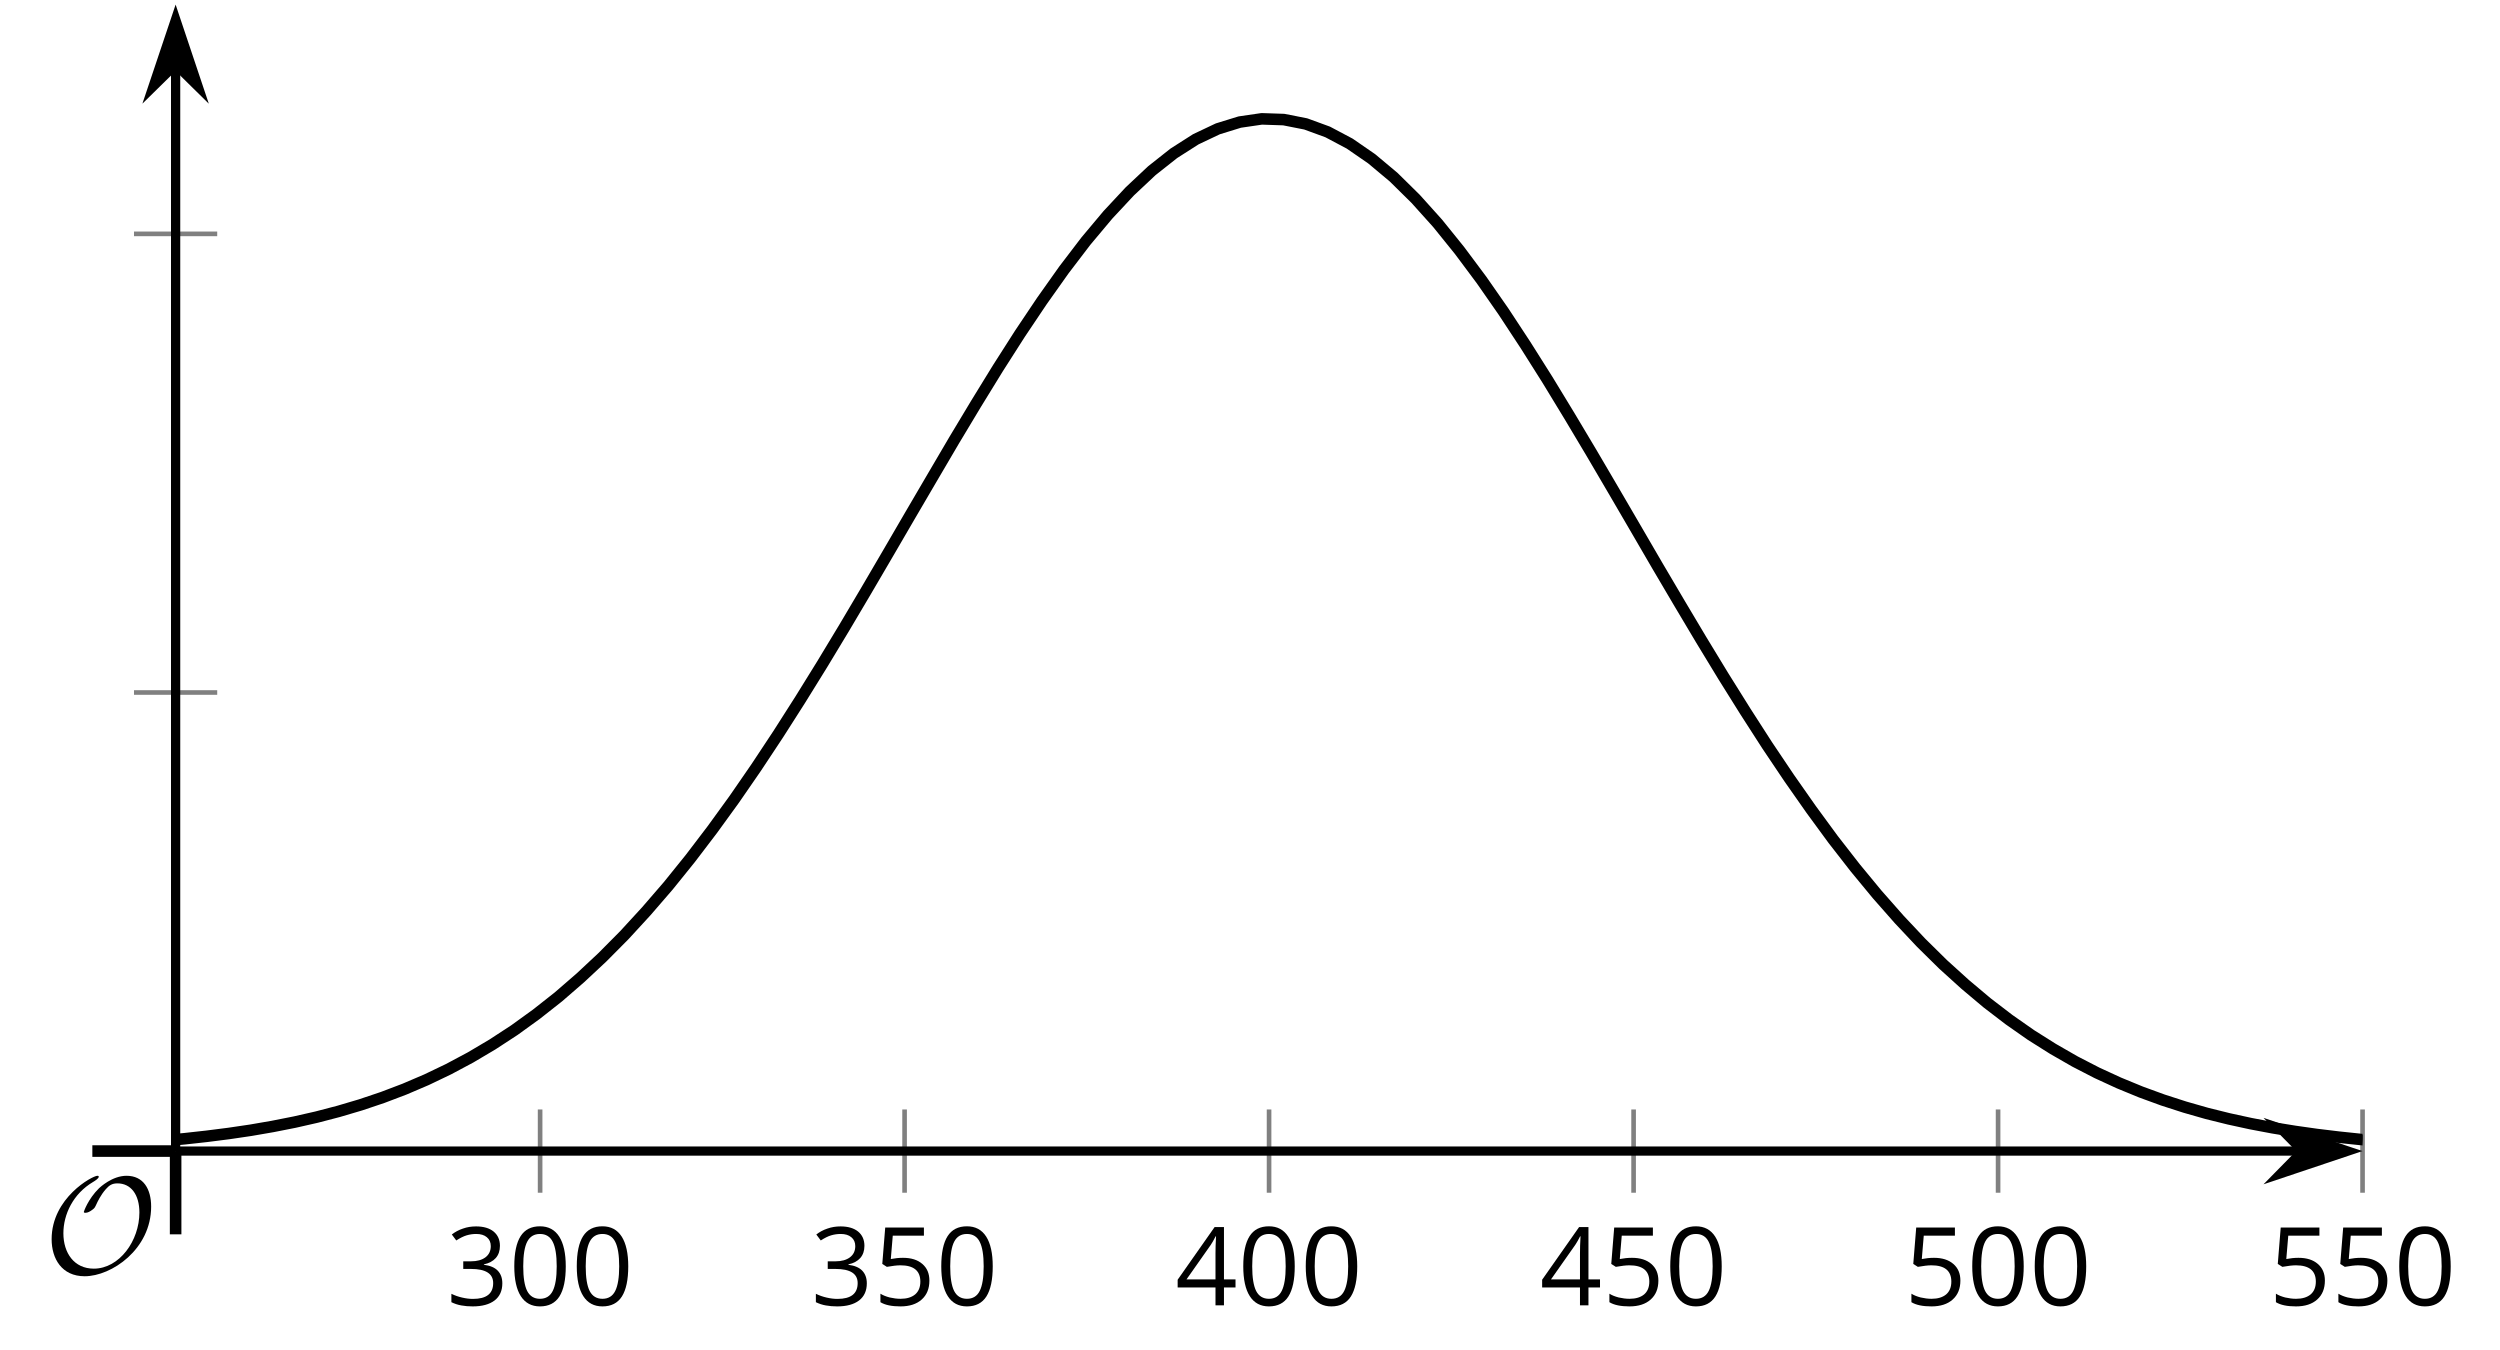<?xml version='1.0' encoding='UTF-8'?>
<!-- This file was generated by dvisvgm 2.1.3 -->
<svg height='116.814pt' version='1.1' viewBox='-72 -72 216.248 116.814' width='216.248pt' xmlns='http://www.w3.org/2000/svg' xmlns:xlink='http://www.w3.org/1999/xlink'>
<defs>
<clipPath id='clip1'>
<path d='M-56.809 27.567H132.359V-71.602H-56.809Z'/>
</clipPath>
<path d='M9.289 -5.762C9.289 -7.281 8.62 -8.428 7.161 -8.428C5.918 -8.428 4.866 -7.424 4.782 -7.352C3.826 -6.408 3.467 -5.332 3.467 -5.308C3.467 -5.236 3.527 -5.224 3.587 -5.224C3.814 -5.224 4.005 -5.344 4.184 -5.475C4.399 -5.631 4.411 -5.667 4.543 -5.942C4.651 -6.181 4.926 -6.767 5.368 -7.269C5.655 -7.592 5.894 -7.771 6.372 -7.771C7.532 -7.771 8.273 -6.814 8.273 -5.248C8.273 -2.809 6.539 -0.395 4.328 -0.395C2.63 -0.395 1.698 -1.745 1.698 -3.455C1.698 -5.081 2.534 -6.874 4.28 -7.902C4.399 -7.974 4.758 -8.189 4.758 -8.345C4.758 -8.428 4.663 -8.428 4.639 -8.428C4.22 -8.428 0.681 -6.528 0.681 -2.941C0.681 -1.267 1.554 0.263 3.539 0.263C5.87 0.263 9.289 -2.08 9.289 -5.762Z' id='g0-79'/>
<path d='M4.922 -3.375C4.922 -4.498 4.733 -5.355 4.355 -5.948C3.973 -6.542 3.421 -6.837 2.689 -6.837C1.938 -6.837 1.381 -6.552 1.018 -5.985S0.47 -4.549 0.47 -3.375C0.47 -2.238 0.658 -1.377 1.036 -0.792C1.413 -0.203 1.966 0.092 2.689 0.092C3.444 0.092 4.006 -0.193 4.374 -0.769C4.738 -1.344 4.922 -2.21 4.922 -3.375ZM1.243 -3.375C1.243 -4.355 1.358 -5.064 1.588 -5.506C1.819 -5.953 2.187 -6.174 2.689 -6.174C3.2 -6.174 3.568 -5.948 3.794 -5.497C4.024 -5.051 4.139 -4.342 4.139 -3.375S4.024 -1.699 3.794 -1.243C3.568 -0.792 3.2 -0.566 2.689 -0.566C2.187 -0.566 1.819 -0.792 1.588 -1.234C1.358 -1.685 1.243 -2.394 1.243 -3.375Z' id='g5-16'/>
<path d='M4.632 -5.147C4.632 -5.668 4.452 -6.077 4.088 -6.381C3.725 -6.676 3.218 -6.828 2.564 -6.828C2.164 -6.828 1.786 -6.768 1.427 -6.639C1.064 -6.519 0.746 -6.344 0.47 -6.128L0.856 -5.612C1.192 -5.829 1.487 -5.976 1.75 -6.054S2.288 -6.174 2.583 -6.174C2.97 -6.174 3.278 -6.082 3.499 -5.893C3.729 -5.704 3.84 -5.447 3.84 -5.12C3.84 -4.71 3.688 -4.388 3.379 -4.153C3.071 -3.923 2.657 -3.808 2.132 -3.808H1.459V-3.149H2.122C3.407 -3.149 4.047 -2.739 4.047 -1.925C4.047 -1.013 3.467 -0.557 2.302 -0.557C2.007 -0.557 1.694 -0.594 1.363 -0.672C1.036 -0.746 0.723 -0.856 0.433 -0.999V-0.272C0.714 -0.138 0.999 -0.041 1.298 0.009C1.593 0.064 1.92 0.092 2.274 0.092C3.094 0.092 3.725 -0.083 4.171 -0.424C4.618 -0.769 4.839 -1.266 4.839 -1.906C4.839 -2.353 4.71 -2.716 4.448 -2.993S3.785 -3.439 3.246 -3.508V-3.545C3.688 -3.637 4.029 -3.821 4.273 -4.093C4.512 -4.365 4.632 -4.719 4.632 -5.147Z' id='g5-19'/>
<path d='M5.203 -1.547V-2.242H4.204V-6.768H3.393L0.198 -2.215V-1.547H3.471V0H4.204V-1.547H5.203ZM3.471 -2.242H0.962L3.066 -5.235C3.195 -5.428 3.333 -5.672 3.481 -5.967H3.518C3.485 -5.414 3.471 -4.917 3.471 -4.48V-2.242Z' id='g5-20'/>
<path d='M2.564 -4.111C2.215 -4.111 1.865 -4.075 1.51 -4.006L1.68 -6.027H4.374V-6.731H1.027L0.773 -3.582L1.169 -3.329C1.657 -3.416 2.049 -3.462 2.339 -3.462C3.49 -3.462 4.065 -2.993 4.065 -2.053C4.065 -1.57 3.913 -1.202 3.619 -0.948C3.315 -0.695 2.896 -0.566 2.357 -0.566C2.049 -0.566 1.731 -0.608 1.413 -0.681C1.096 -0.764 0.829 -0.87 0.612 -1.008V-0.272C1.013 -0.028 1.588 0.092 2.348 0.092C3.126 0.092 3.739 -0.106 4.18 -0.502C4.627 -0.898 4.848 -1.446 4.848 -2.141C4.848 -2.753 4.646 -3.232 4.236 -3.582C3.831 -3.936 3.273 -4.111 2.564 -4.111Z' id='g5-21'/>
</defs>
<g id='page1'>
<path d='M-25.281 31.168V23.969M6.246 31.168V23.969M37.773 31.168V23.969M69.305 31.168V23.969M100.832 31.168V23.969M132.359 31.168V23.969' fill='none' stroke='#808080' stroke-linejoin='bevel' stroke-miterlimit='10.037' stroke-width='0.4'/>
<path d='M-60.41 -12.101H-53.211M-60.41 -51.77H-53.211' fill='none' stroke='#808080' stroke-linejoin='bevel' stroke-miterlimit='10.037' stroke-width='0.4'/>
<path d='M-56.809 27.567H126.977' fill='none' stroke='#000000' stroke-linejoin='bevel' stroke-miterlimit='10.037' stroke-width='0.8'/>
<path d='M131.098 27.567L125.246 25.605L127.176 27.567L125.246 29.531Z'/>
<path d='M131.098 27.567L125.246 25.605L127.176 27.567L125.246 29.531Z' fill='none' stroke='#000000' stroke-miterlimit='10.037' stroke-width='0.8'/>
<path d='M-56.809 27.567V-66.219' fill='none' stroke='#000000' stroke-linejoin='bevel' stroke-miterlimit='10.037' stroke-width='0.8'/>
<path d='M-56.809 -70.344L-58.773 -64.488L-56.809 -66.418L-54.848 -64.488Z'/>
<path d='M-56.809 -70.344L-58.773 -64.488L-56.809 -66.418L-54.848 -64.488Z' fill='none' stroke='#000000' stroke-miterlimit='10.037' stroke-width='0.8'/>
<g transform='matrix(1 0 0 1 39.76 30.59)'>
<use x='-73.148' xlink:href='#g5-19' y='10.321'/>
<use x='-67.744' xlink:href='#g5-16' y='10.321'/>
<use x='-62.339' xlink:href='#g5-16' y='10.321'/>
</g>
<g transform='matrix(1 0 0 1 71.288 30.59)'>
<use x='-73.148' xlink:href='#g5-19' y='10.321'/>
<use x='-67.744' xlink:href='#g5-21' y='10.321'/>
<use x='-62.339' xlink:href='#g5-16' y='10.321'/>
</g>
<g transform='matrix(1 0 0 1 102.816 30.59)'>
<use x='-73.148' xlink:href='#g5-20' y='10.321'/>
<use x='-67.744' xlink:href='#g5-16' y='10.321'/>
<use x='-62.339' xlink:href='#g5-16' y='10.321'/>
</g>
<g transform='matrix(1 0 0 1 134.344 30.59)'>
<use x='-73.148' xlink:href='#g5-20' y='10.321'/>
<use x='-67.744' xlink:href='#g5-21' y='10.321'/>
<use x='-62.339' xlink:href='#g5-16' y='10.321'/>
</g>
<g transform='matrix(1 0 0 1 165.872 30.59)'>
<use x='-73.148' xlink:href='#g5-21' y='10.321'/>
<use x='-67.744' xlink:href='#g5-16' y='10.321'/>
<use x='-62.339' xlink:href='#g5-16' y='10.321'/>
</g>
<g transform='matrix(1 0 0 1 197.401 30.59)'>
<use x='-73.148' xlink:href='#g5-21' y='10.321'/>
<use x='-67.744' xlink:href='#g5-21' y='10.321'/>
<use x='-62.339' xlink:href='#g5-16' y='10.321'/>
</g>
<path clip-path='url(#clip1)' d='M-88.34 27.539L-86.438 27.531L-84.535 27.52L-82.633 27.508L-80.734 27.492L-78.832 27.473L-76.93 27.449L-75.031 27.418L-73.129 27.383L-71.227 27.34L-69.324 27.289L-67.426 27.227L-65.523 27.152L-63.621 27.062L-61.723 26.953L-59.82 26.824L-57.918 26.676L-56.02 26.5L-54.117 26.289L-52.215 26.047L-50.312 25.766L-48.414 25.438L-46.512 25.062L-44.609 24.629L-42.711 24.133L-40.809 23.57L-38.906 22.93L-37.004 22.207L-35.105 21.395L-33.203 20.484L-31.301 19.469L-29.402 18.344L-27.5 17.102L-25.598 15.727L-23.695 14.227L-21.797 12.582L-19.895 10.805L-17.992 8.887L-16.094 6.82L-14.191 4.617L-12.289 2.258L-10.391 -0.234L-8.488 -2.859L-6.586 -5.617L-4.684 -8.492L-2.785 -11.469L-0.883 -14.539L1.02 -17.691L2.918 -20.898L4.82 -24.148L6.723 -27.418L8.625 -30.668L10.523 -33.902L12.426 -37.07L14.328 -40.164L16.227 -43.137L18.129 -45.973L20.031 -48.656L21.93 -51.145L23.832 -53.414L25.734 -55.453L27.637 -57.238L29.535 -58.738L31.437 -59.953L33.34 -60.855L35.238 -61.441L37.141 -61.719L39.043 -61.656L40.945 -61.281L42.844 -60.586L44.746 -59.578L46.648 -58.266L48.547 -56.676L50.449 -54.801L52.352 -52.684L54.25 -50.332L56.152 -47.781L58.055 -45.047L59.957 -42.152L61.855 -39.145L63.758 -36.016L65.66 -32.828L67.559 -29.59L69.461 -26.328L71.363 -23.058L73.266 -19.828L75.164 -16.641L77.066 -13.512L78.969 -10.469L80.867 -7.519L82.769 -4.688L84.672 -1.973L86.57 0.617L88.473 3.062L90.375 5.367L92.277 7.527L94.176 9.547L96.078 11.422L97.98 13.145L99.879 14.742L101.781 16.199L103.684 17.531L105.586 18.73L107.484 19.82L109.387 20.801L111.289 21.676L113.187 22.457L115.09 23.152L116.992 23.766L118.891 24.309L120.793 24.781L122.695 25.195L124.598 25.555L126.496 25.863L128.398 26.133L130.301 26.363L132.199 26.562L134.102 26.73L136.004 26.871L137.906 26.992L139.805 27.094L141.707 27.176L143.609 27.25L145.508 27.309L147.41 27.355L149.312 27.398L151.215 27.43L153.113 27.457L155.016 27.48L156.918 27.496L158.816 27.512L160.719 27.523L162.621 27.531L164.519 27.539L166.422 27.547L168.324 27.551L170.227 27.555L172.125 27.559H174.027L175.93 27.562H177.828H179.73L181.633 27.567H183.535H185.434H187.336H189.238H191.137H193.039H194.941H196.84H198.742H200.644H202.547H204.445H206.348H208.25H210.148H212.051H213.953H215.855H217.754H219.656H221.559H223.457H225.359H227.262H229.16H231.062H232.965H234.867H236.766H238.668H240.57H242.469H244.371H246.273H248.176H250.074H251.977H253.879H255.777H257.68H259.582H261.48H263.383H265.285H267.187H269.086H270.988H272.891H274.789H276.691H278.594H280.496H282.394H284.297H286.199H288.098H290' fill='none' stroke='#000000' stroke-linejoin='bevel' stroke-miterlimit='10.037' stroke-width='1'/>
<path clip-path='url(#clip1)' d='M-56.809 26.574L-55.859 26.48L-54.91 26.383L-53.957 26.273L-53.008 26.152L-52.059 26.027L-51.105 25.887L-50.156 25.742L-49.207 25.582L-48.254 25.41L-47.305 25.227L-46.355 25.027L-45.402 24.817L-44.453 24.59L-43.5 24.348L-42.551 24.09L-41.602 23.812L-40.648 23.52L-39.699 23.207L-38.75 22.871L-37.797 22.52L-36.848 22.145L-35.898 21.746L-34.945 21.324L-33.996 20.875L-33.047 20.402L-32.094 19.906L-31.145 19.379L-30.195 18.824L-29.242 18.246L-28.293 17.629L-27.344 16.984L-26.391 16.317L-25.441 15.609L-24.492 14.867L-23.539 14.094L-22.59 13.289L-21.637 12.449L-20.688 11.566L-19.738 10.652L-18.785 9.707L-17.836 8.727L-16.887 7.695L-15.934 6.645L-14.984 5.555L-14.035 4.418L-13.082 3.258L-12.133 2.051L-11.184 0.82L-10.23 -0.449L-9.281 -1.75L-8.332 -3.082L-7.379 -4.457L-6.43 -5.851L-5.481 -7.281L-4.527 -8.734L-3.578 -10.219L-2.629 -11.719L-1.676 -13.254L-0.727 -14.797L0.223 -16.371L1.176 -17.949L2.125 -19.558L3.078 -21.164L4.027 -22.793L4.976 -24.418L5.93 -26.051L6.879 -27.683L7.828 -29.312L8.781 -30.938L9.73 -32.555L10.68 -34.16L11.633 -35.758L12.582 -37.332L13.531 -38.887L14.484 -40.414L15.434 -41.91L16.383 -43.379L17.336 -44.809L18.285 -46.199L19.234 -47.559L20.187 -48.871L21.137 -50.129L22.086 -51.336L23.039 -52.496L23.988 -53.594L24.941 -54.629L25.891 -55.613L26.84 -56.523L27.793 -57.371L28.742 -58.141L29.691 -58.844L30.644 -59.48L31.594 -60.031L32.543 -60.516L33.496 -60.918L34.445 -61.238L35.394 -61.48L36.348 -61.641L37.297 -61.719L38.246 -61.73L39.199 -61.641L40.148 -61.48L41.098 -61.238L42.051 -60.918L43 -60.516L43.949 -60.031L44.902 -59.48L45.852 -58.855L46.801 -58.148L47.754 -57.371L48.703 -56.523L49.656 -55.613L50.605 -54.641L51.555 -53.602L52.508 -52.496L53.457 -51.344L54.406 -50.137L55.359 -48.871L56.309 -47.566L57.258 -46.207L58.211 -44.812L59.16 -43.387L60.109 -41.91L61.062 -40.422L62.012 -38.887L62.961 -37.34L63.914 -35.77L64.863 -34.172L65.812 -32.562L66.766 -30.945L67.715 -29.32L68.664 -27.695L69.617 -26.058L70.566 -24.426L71.516 -22.801L72.469 -21.176L73.418 -19.566L74.371 -17.961L75.32 -16.379L76.269 -14.809L77.223 -13.254L78.172 -11.726L79.121 -10.226L80.074 -8.746L81.023 -7.289L81.973 -5.859L82.926 -4.457L83.875 -3.09L84.824 -1.762L85.777 -0.457L86.727 0.812L87.676 2.051L88.629 3.25L89.578 4.418L90.527 5.543L91.48 6.645L92.43 7.695L93.379 8.715L94.332 9.699L95.281 10.652L96.234 11.566L97.184 12.441L98.133 13.281L99.086 14.094L100.035 14.859L100.984 15.602L101.937 16.305L102.887 16.984L103.836 17.629L104.789 18.246L105.738 18.824L106.687 19.375L107.641 19.902L108.59 20.402L109.539 20.875L110.492 21.32L111.441 21.742L112.391 22.141L113.344 22.516L114.293 22.871L115.242 23.203L116.195 23.52L117.144 23.812L118.094 24.09L119.047 24.348L119.996 24.59L120.949 24.817L121.898 25.027L122.848 25.227L123.801 25.41L124.75 25.582L125.699 25.738L126.652 25.887L127.602 26.023L128.551 26.152L129.504 26.27L130.453 26.379L131.402 26.48L132.355 26.574' fill='none' stroke='#000000' stroke-linejoin='bevel' stroke-miterlimit='10.037' stroke-width='0.8'/>
<g transform='matrix(1 0 0 1 4.933 27.811)'>
<use x='-73.148' xlink:href='#g0-79' y='10.321'/>
</g>
<path d='M-56.809 34.77V27.567' fill='none' stroke='#000000' stroke-linejoin='bevel' stroke-miterlimit='10.037' stroke-width='1'/>
<path d='M-64.012 27.567H-56.809' fill='none' stroke='#000000' stroke-linejoin='bevel' stroke-miterlimit='10.037' stroke-width='1'/>
</g>
</svg>